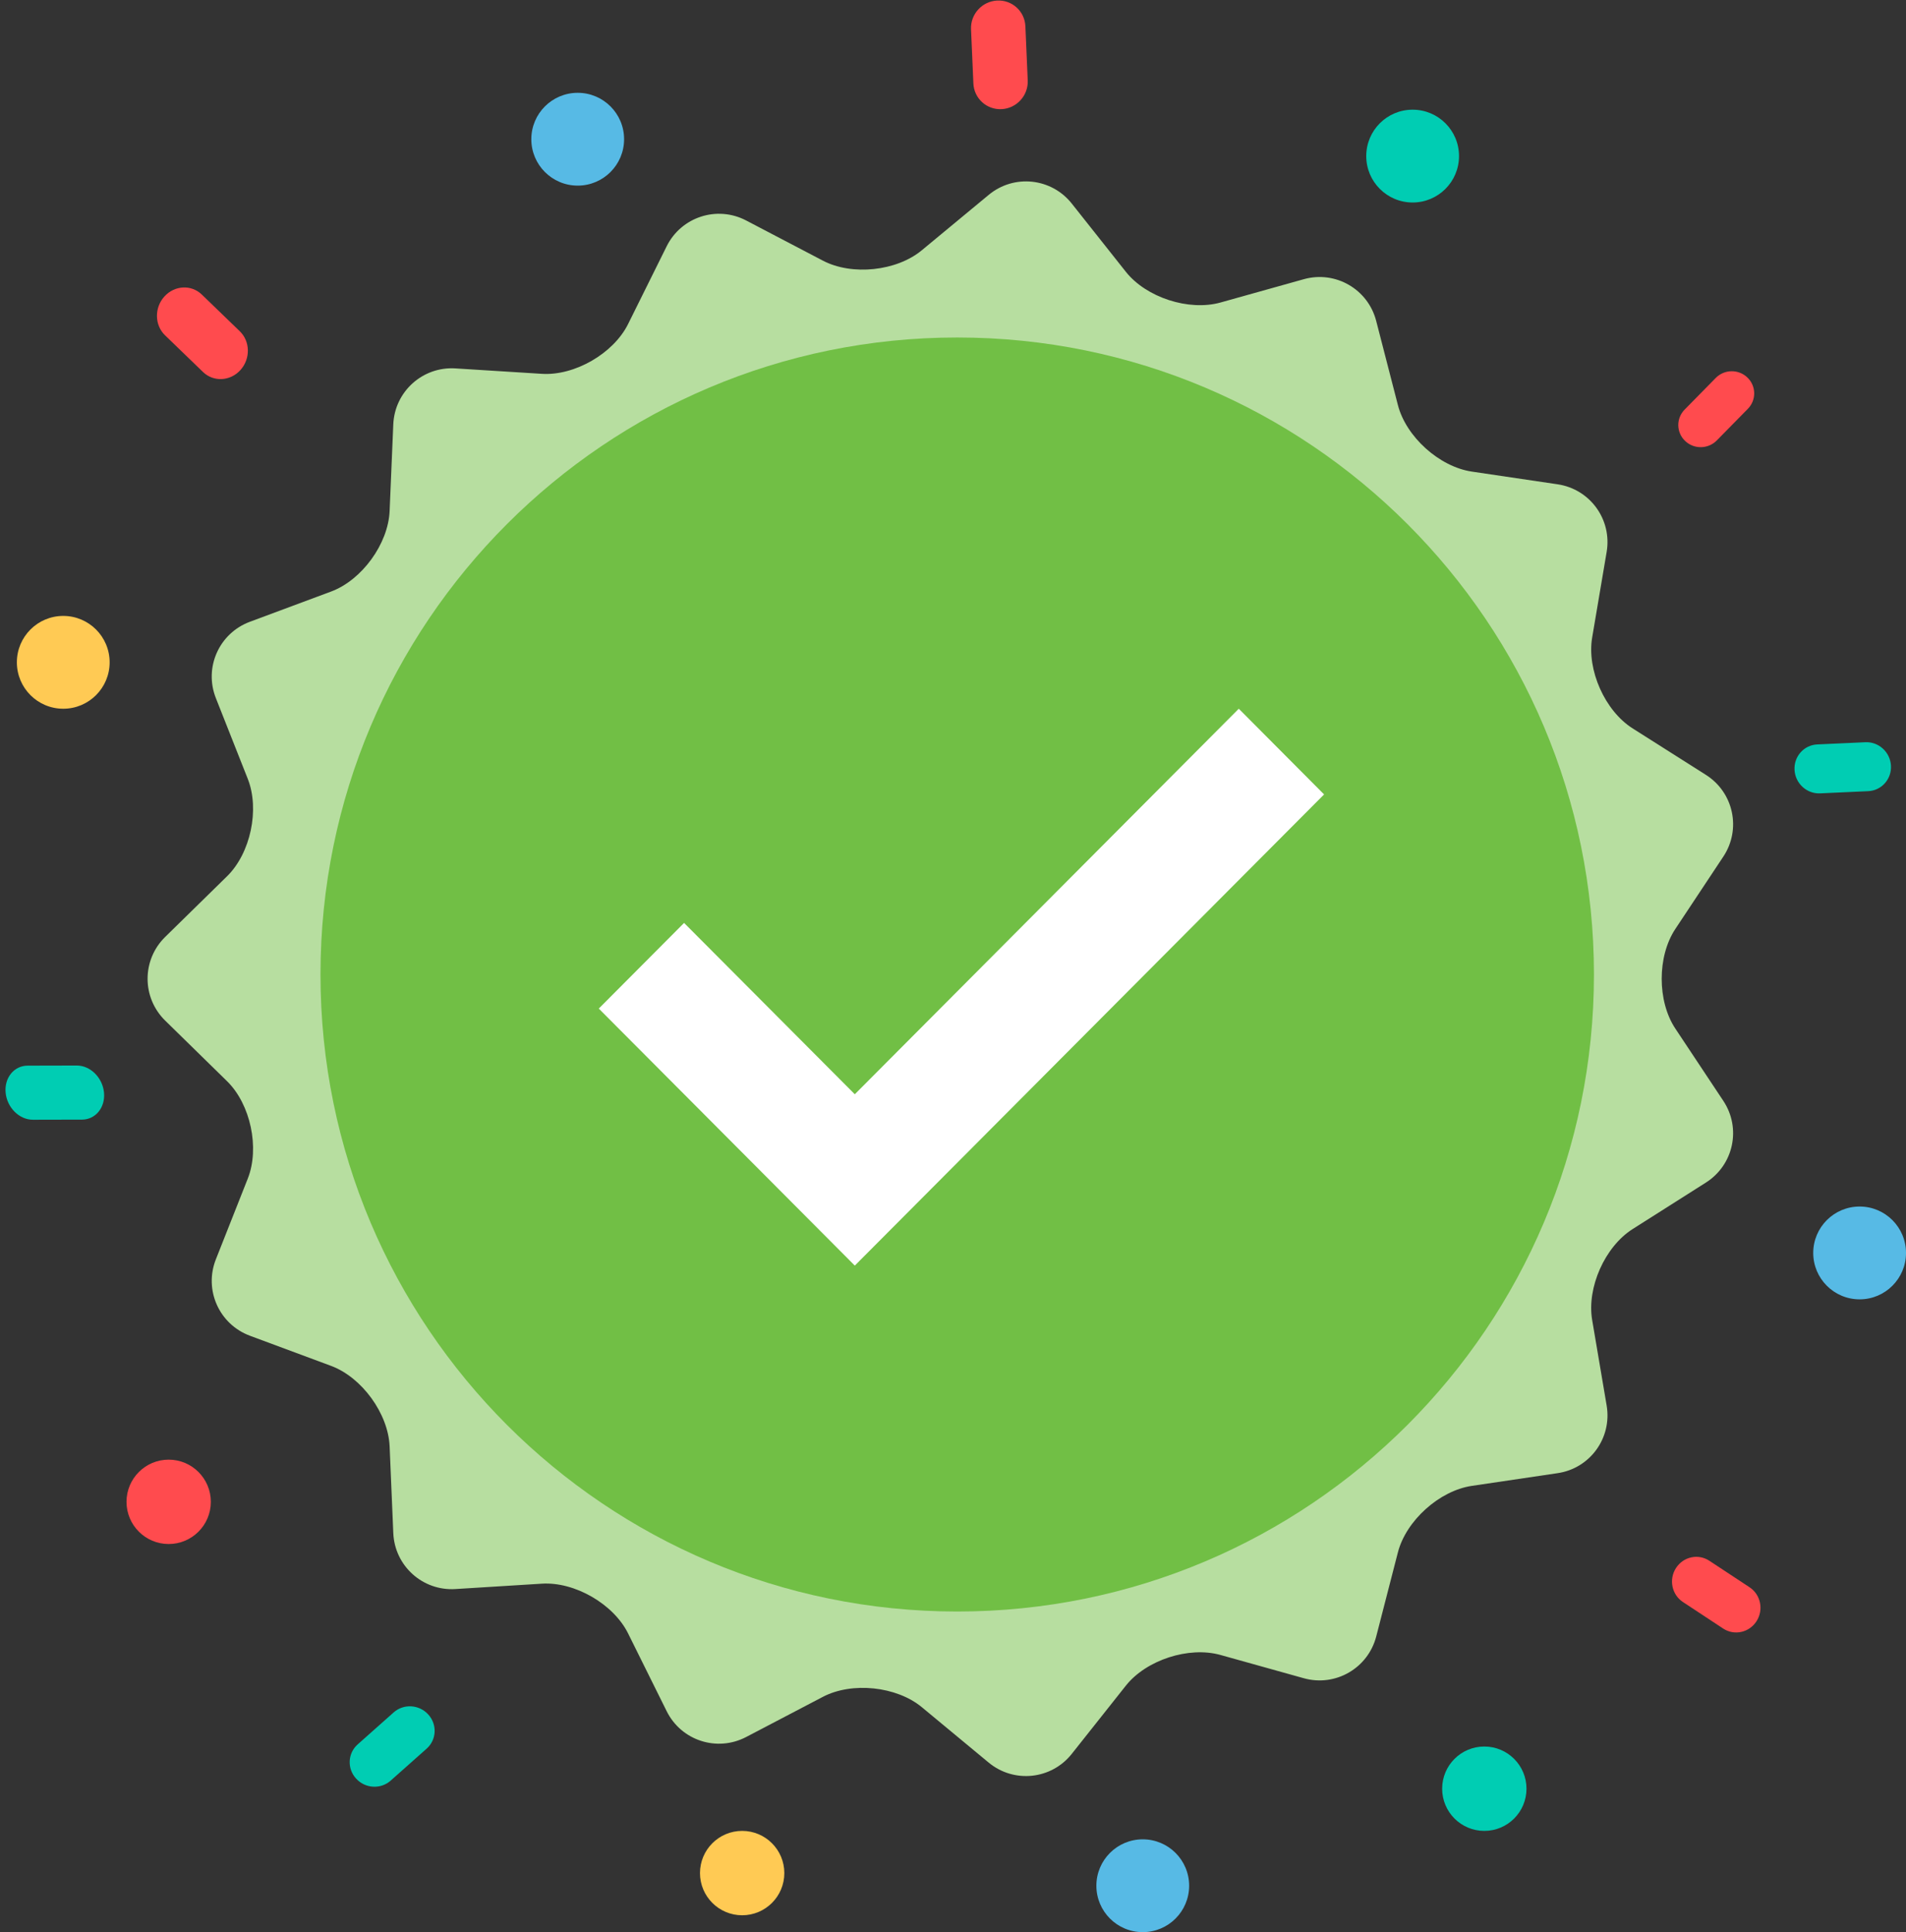<?xml version="1.0" encoding="UTF-8"?>
<svg width="226px" height="229px" viewBox="0 0 226 229" version="1.1" xmlns="http://www.w3.org/2000/svg" xmlns:xlink="http://www.w3.org/1999/xlink">
    <rect x="0" y="0" width="226" height="229" fill="#333333" stroke="none"/>
    <!-- Generator: Sketch 51 (57462) - http://www.bohemiancoding.com/sketch -->
    <title>checked</title>
    <desc>Created with Sketch.</desc>
    <defs></defs>
    <g id="Page-1" stroke="none" stroke-width="1" fill="none" fill-rule="evenodd">
        <g id="Desktop-HD" transform="translate(-604, -277)" fill-rule="nonzero">
            <g id="checked" transform="translate(603, 275)">
                <g id="confetti">
                    <circle id="Oval" fill="#FF4B4E" cx="21" cy="180" r="5"></circle>
                    <circle id="Oval" fill="#FFCA54" cx="8.5" cy="80.5" r="5.5"></circle>
                    <circle id="Oval" fill="#00CDB3" cx="168.5" cy="20.5" r="5.5"></circle>
                    <circle id="Oval" fill="#57BAE5" cx="221.5" cy="150.5" r="5.5"></circle>
                    <circle id="Oval" fill="#57BAE5" cx="69.5" cy="18.5" r="5.5"></circle>
                    <path d="M200.805,54.258 C199.753,53.247 199.729,51.585 200.751,50.546 L204.44,46.795 C205.462,45.756 207.144,45.732 208.195,46.743 C209.247,47.753 209.271,49.415 208.249,50.454 L204.56,54.205 C203.535,55.245 201.854,55.266 200.805,54.258 Z" id="Shape" fill="#FF4B4E"></path>
                    <path d="M114.983,13.093 C113.698,11.858 113.669,9.827 114.918,8.557 L119.427,3.972 C120.676,2.702 122.731,2.673 124.016,3.908 C125.302,5.143 125.331,7.174 124.082,8.444 L119.573,13.028 C118.321,14.3 116.266,14.326 114.983,13.093 Z" id="Shape-Copy-2" fill="#FF4B4E" transform="translate(119.5, 8.5) rotate(-47) translate(-119.5, -8.5) "></path>
                    <path d="M26.712,45.76 L20.95,43.313 C19.354,42.635 18.583,40.726 19.228,39.049 C19.874,37.372 21.691,36.561 23.288,37.24 L29.05,39.687 C30.647,40.365 31.417,42.274 30.772,43.951 C30.128,45.626 28.311,46.439 26.712,45.76 Z" id="Shape" fill="#FF4B4E" transform="translate(25, 41.5) rotate(21) translate(-25, -41.5) "></path>
                    <circle id="Oval-Copy" fill="#57BAE5" cx="136.5" cy="225.5" r="5.5"></circle>
                    <circle id="Oval" fill="#00CDB3" cx="177" cy="214" r="5"></circle>
                    <circle id="Oval" fill="#FFCA54" cx="89" cy="224" r="5"></circle>
                    <path d="M9.069,135.761 L3.788,133.313 C2.324,132.635 1.617,130.725 2.209,129.048 C2.801,127.371 4.467,126.562 5.931,127.239 L11.213,129.687 C12.675,130.365 13.383,132.274 12.791,133.952 C12.196,135.637 10.523,136.435 9.069,135.761 Z" id="Shape" fill="#00CDB3" transform="translate(7.5, 131.5) rotate(-25) translate(-7.5, -131.5) "></path>
                    <path d="M49.069,212.787 L43.788,210.612 C42.324,210.009 41.617,208.312 42.209,206.821 C42.801,205.329 44.467,204.611 45.931,205.213 L51.213,207.388 C52.675,207.991 53.383,209.688 52.791,211.179 C52.196,212.677 50.523,213.387 49.069,212.787 Z" id="Shape-Copy-3" fill="#00CDB3" transform="translate(47.5, 209) rotate(-64) translate(-47.5, -209) "></path>
                    <path d="M221.069,96.787 L215.788,94.612 C214.324,94.009 213.617,92.312 214.209,90.821 C214.801,89.329 216.467,88.611 217.931,89.213 L223.213,91.388 C224.675,91.991 225.383,93.688 224.791,95.179 C224.196,96.677 222.523,97.387 221.069,96.787 Z" id="Shape-Copy" fill="#00CDB3" transform="translate(219.5, 93) rotate(-25) translate(-219.5, -93) "></path>
                    <path d="M206.069,194.787 L200.788,192.611 C199.324,192.009 198.617,190.311 199.209,188.821 C199.801,187.33 201.467,186.61 202.931,187.213 L208.213,189.388 C209.676,189.991 210.382,191.688 209.791,193.179 C209.204,194.657 207.548,195.394 206.069,194.787 Z" id="Shape" fill="#FF4B4E" transform="translate(204.5, 191) rotate(11) translate(-204.5, -191) "></path>
                </g>
                <path d="M106.608,30.855 C109.853,33.006 115.163,33.006 118.404,30.855 L126.973,25.162 C130.216,23.008 134.574,23.937 136.66,27.226 L142.172,35.917 C144.258,39.204 149.106,41.362 152.944,40.713 L163.089,38.994 C166.929,38.344 170.537,40.962 171.102,44.813 L172.607,54.976 C173.177,58.828 176.725,62.778 180.497,63.749 L190.453,66.316 C194.226,67.292 196.454,71.158 195.406,74.907 L192.648,84.787 C191.601,88.536 193.239,93.587 196.29,96.007 L204.372,102.418 C207.422,104.838 207.885,109.271 205.403,112.273 L198.842,120.192 C196.36,123.191 195.806,128.469 197.608,131.92 L202.373,141.027 C204.176,144.48 202.801,148.721 199.313,150.451 L190.096,155.026 C186.608,156.757 183.957,161.355 184.199,165.241 L184.836,175.499 C185.083,179.383 182.096,182.7 178.203,182.866 L167.929,183.301 C164.04,183.468 159.747,186.589 158.387,190.241 L154.813,199.868 C153.453,203.52 149.38,205.336 145.759,203.904 L136.188,200.12 C132.569,198.687 127.377,199.79 124.651,202.572 L117.463,209.914 C114.736,212.695 110.279,212.695 107.55,209.918 L100.35,202.571 C97.623,199.791 92.43,198.689 88.81,200.121 L79.243,203.904 C75.623,205.338 71.55,203.522 70.193,199.869 L66.61,190.241 C65.252,186.591 60.959,183.468 57.068,183.302 L46.797,182.867 C42.905,182.701 39.921,179.383 40.164,175.5 L40.807,165.241 C41.049,161.357 38.393,156.758 34.906,155.026 L25.692,150.452 C22.206,148.721 20.827,144.481 22.631,141.028 L27.396,131.92 C29.199,128.47 28.644,123.192 26.159,120.195 L19.597,112.266 C17.114,109.269 17.579,104.837 20.628,102.416 L28.712,96.006 C31.761,93.585 33.401,88.537 32.355,84.786 L29.591,74.903 C28.544,71.153 30.772,67.29 34.541,66.32 L44.505,63.748 C48.274,62.777 51.826,58.828 52.395,54.975 L53.899,44.813 C54.469,40.962 58.075,38.344 61.913,38.994 L72.06,40.712 C75.899,41.362 80.746,39.204 82.829,35.917 L88.339,27.225 C90.421,23.937 94.783,23.007 98.028,25.162 L106.608,30.855 Z" id="Shape" fill="#B7DEA0" transform="translate(112.5, 118) rotate(90) translate(-112.5, -118) "></path>
                <path d="M190,117.494 C190,159.195 156.194,193 114.499,193 C72.806,193 39,159.195 39,117.494 C39,75.806 72.805,42 114.499,42 C156.194,42 190,75.806 190,117.494 Z" id="Shape" fill="#71BF45"></path>
                <polygon id="Shape" fill="#FFFFFF" points="102.356 152 72 121.538 82.113 111.386 102.356 131.694 147.887 86 158 96.156"></polygon>
            </g>
        </g>
    </g>
</svg>